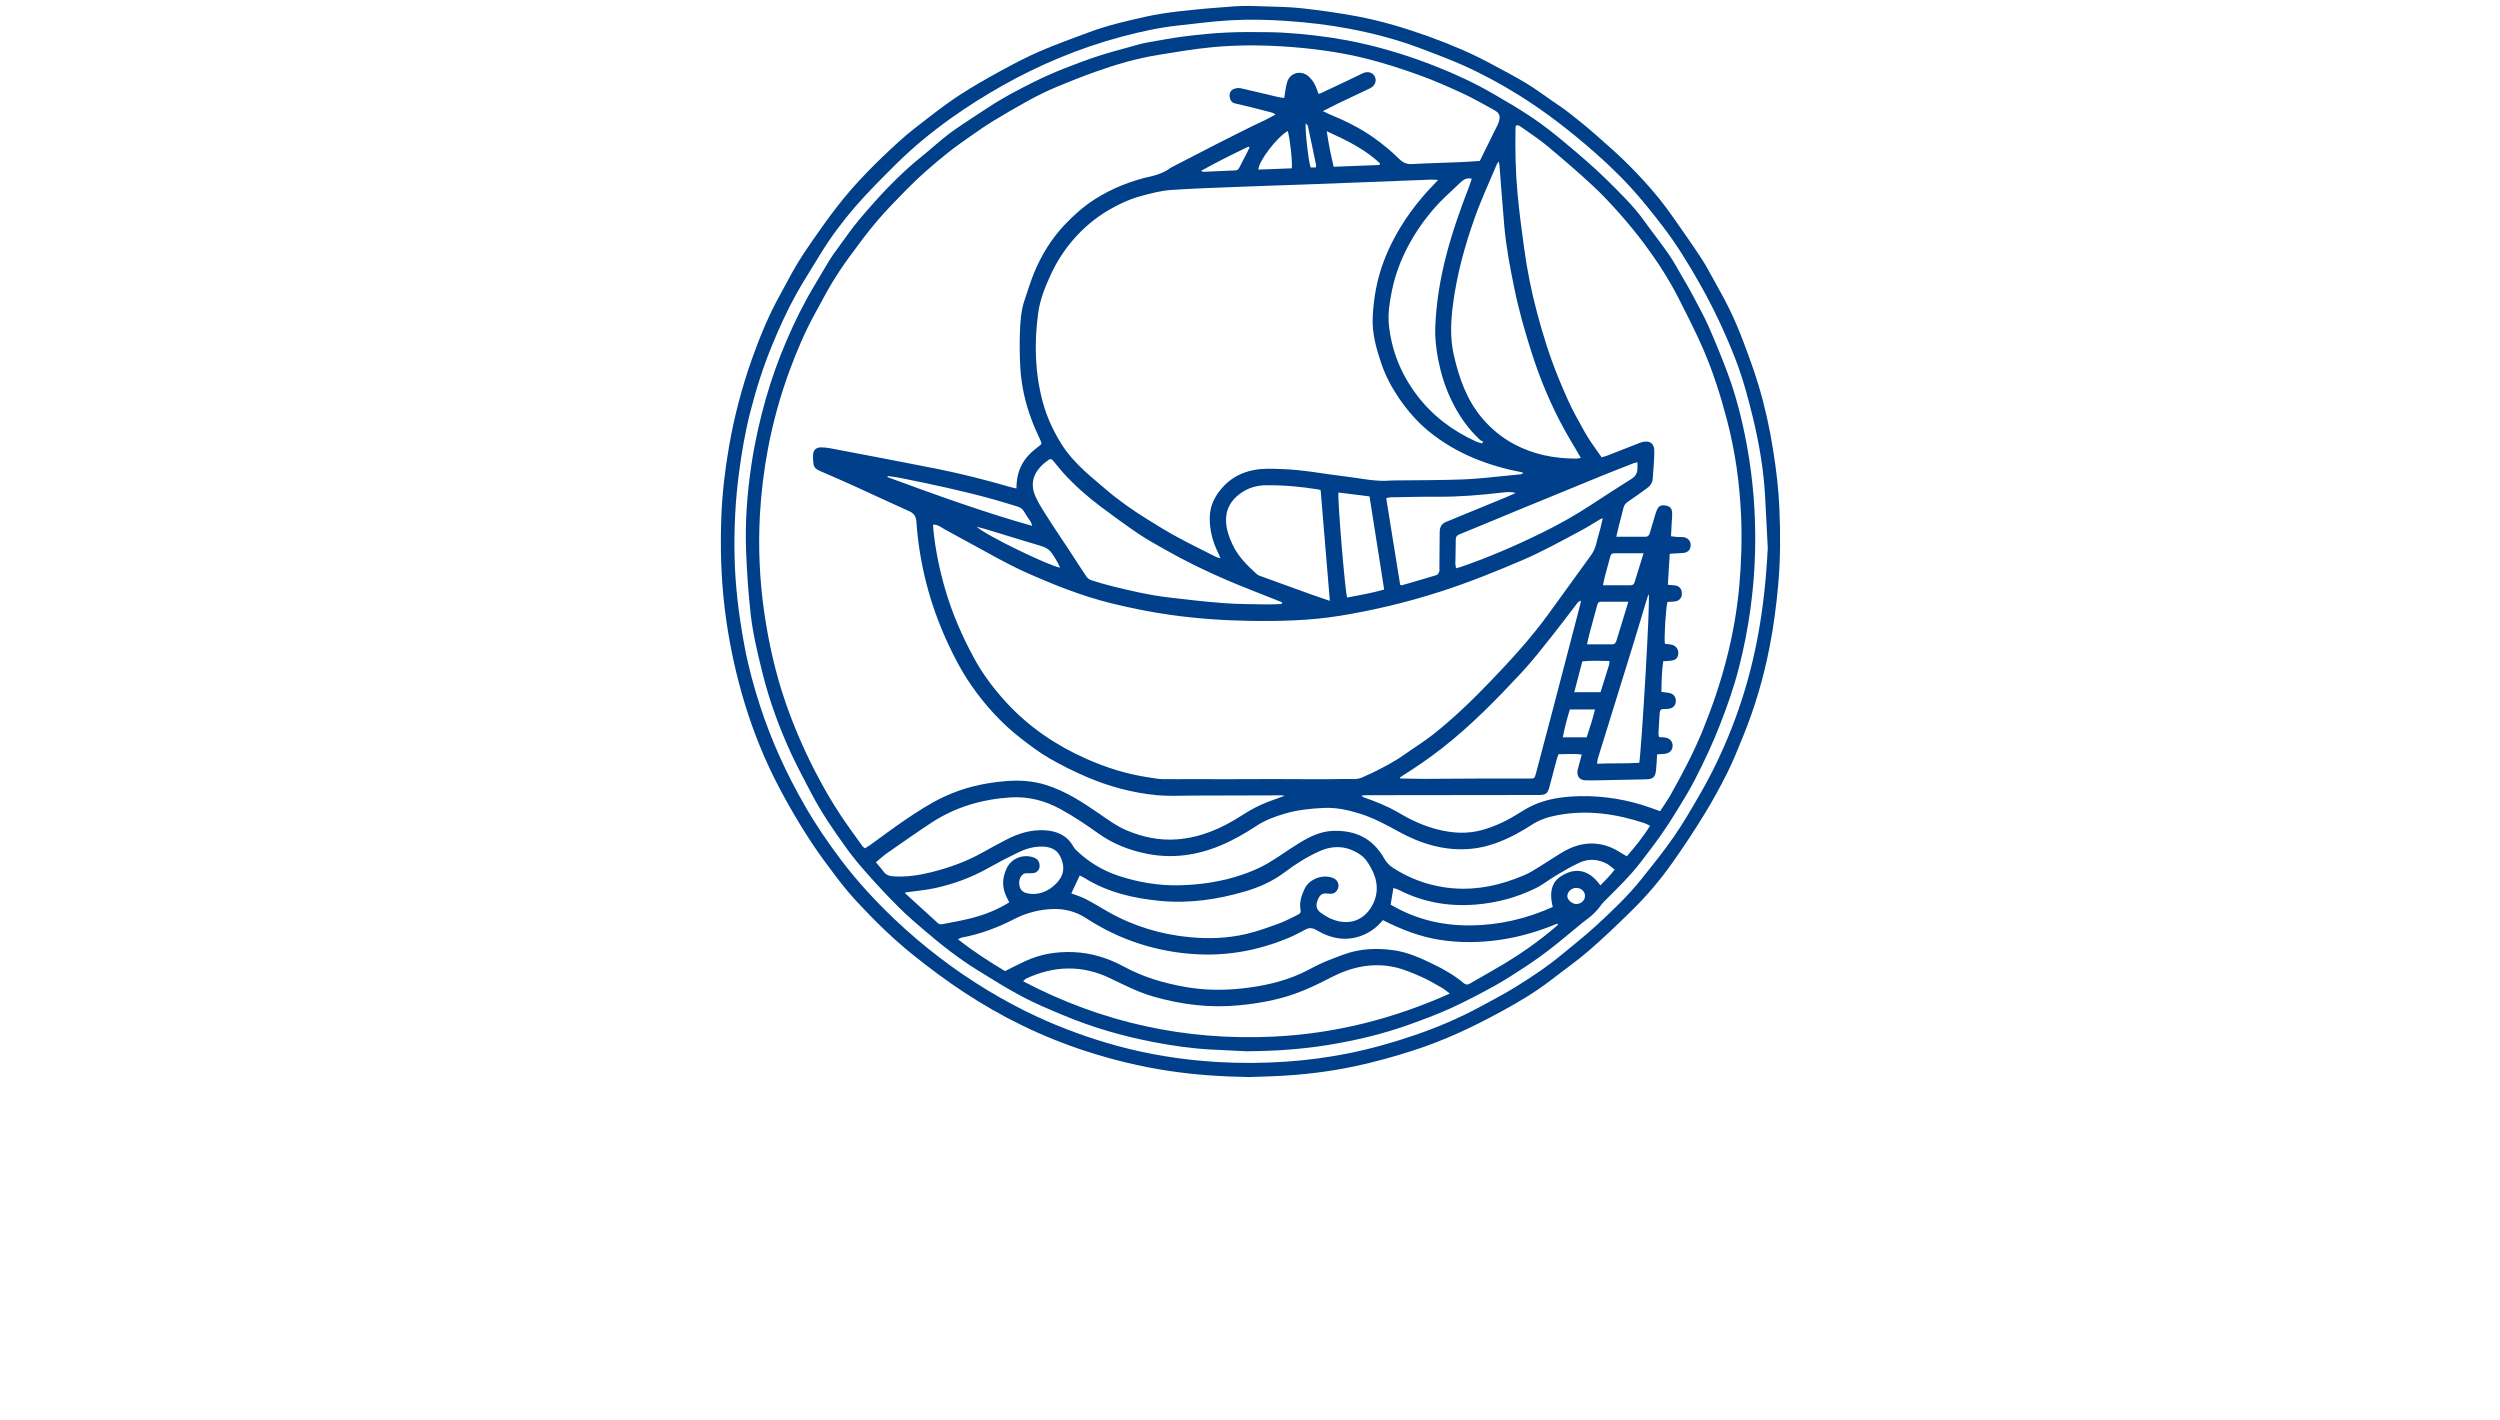 <svg xmlns="http://www.w3.org/2000/svg" width="213" height="121" viewBox="0 0 213 121" fill="none">
<g clip-path="url(#clip0_229_4)">
<path d="M106.566 91.768C104.059 91.73 101.761 91.575 99.478 91.224C97.146 90.865 94.864 90.313 92.619 89.59C90.723 88.979 88.877 88.239 87.084 87.366C85.37 86.534 83.715 85.581 82.117 84.531C80.632 83.553 79.204 82.491 77.818 81.379C76.092 79.991 74.507 78.445 73.001 76.818C72.37 76.137 71.777 75.409 71.213 74.665C70.486 73.712 69.777 72.747 69.117 71.748C68.436 70.719 67.802 69.661 67.196 68.591C66.615 67.563 66.063 66.513 65.561 65.448C64.441 63.056 63.569 60.569 62.91 58.011C62.383 55.97 61.997 53.905 61.743 51.815C61.428 49.202 61.358 46.585 61.461 43.964C61.54 41.978 61.773 40.005 62.113 38.045C62.553 35.507 63.204 33.02 64.063 30.595C64.735 28.697 65.503 26.833 66.49 25.069C66.939 24.27 67.345 23.447 67.814 22.66C68.266 21.904 68.752 21.168 69.254 20.449C69.93 19.483 70.611 18.522 71.333 17.59C72.893 15.57 74.702 13.781 76.582 12.067C77.428 11.298 78.345 10.604 79.254 9.906C80.109 9.25 80.972 8.597 81.876 8.021C82.964 7.327 84.084 6.679 85.217 6.064C86.321 5.462 87.437 4.869 88.59 4.371C89.955 3.777 91.366 3.284 92.76 2.757C94.317 2.172 95.935 1.8 97.549 1.436C98.516 1.219 99.503 1.073 100.491 0.96C102.055 0.784 103.624 0.646 105.192 0.538C106.001 0.483 106.815 0.512 107.628 0.538C108.752 0.575 109.881 0.588 110.997 0.713C112.528 0.885 114.055 1.102 115.57 1.382C117.69 1.775 119.748 2.398 121.777 3.129C123.587 3.782 125.354 4.53 127.047 5.441C128.039 5.976 129.039 6.499 130.006 7.076C130.757 7.527 131.462 8.054 132.188 8.556C132.695 8.903 133.209 9.241 133.69 9.618C134.45 10.211 135.201 10.817 135.923 11.453C136.898 12.31 137.877 13.163 138.79 14.082C139.695 14.989 140.562 15.934 141.367 16.929C142.18 17.937 142.898 19.024 143.645 20.081C144.13 20.771 144.608 21.473 145.064 22.184C145.359 22.644 145.616 23.129 145.881 23.61C146.359 24.483 146.861 25.344 147.296 26.235C147.72 27.1 148.105 27.982 148.446 28.881C148.935 30.169 149.417 31.465 149.815 32.786C150.363 34.604 150.774 36.452 151.068 38.333C151.33 39.984 151.537 41.644 151.603 43.308C151.695 45.473 151.699 47.647 151.504 49.813C151.342 51.61 151.11 53.395 150.761 55.164C150.255 57.755 149.512 60.281 148.516 62.726C148.089 63.771 147.67 64.829 147.168 65.836C146.558 67.057 145.902 68.257 145.188 69.415C144.325 70.819 143.417 72.195 142.466 73.537C141.475 74.937 140.367 76.254 139.147 77.458C137.927 78.662 136.69 79.849 135.396 80.974C134.383 81.856 133.271 82.625 132.209 83.453C130.852 84.506 129.383 85.38 127.881 86.195C125.491 87.499 123.035 88.657 120.433 89.493C118.786 90.024 117.126 90.484 115.441 90.844C113.23 91.316 110.993 91.579 108.736 91.684C107.939 91.722 107.147 91.738 106.549 91.759L106.566 91.768ZM150.612 46.644C150.537 45.176 150.467 43.709 150.384 42.242C150.259 40.018 149.886 37.827 149.367 35.662C148.948 33.923 148.483 32.196 147.832 30.528C146.981 28.35 145.989 26.239 144.836 24.203C143.873 22.506 142.861 20.834 141.67 19.287C140.778 18.125 139.861 16.975 138.873 15.901C137.645 14.567 136.309 13.338 134.919 12.168C133.159 10.684 131.334 9.304 129.383 8.092C127.844 7.134 126.25 6.273 124.595 5.537C123.429 5.019 122.23 4.576 121.035 4.124C119.076 3.38 117.055 2.849 115.001 2.456C113.242 2.118 111.462 1.913 109.674 1.788C108.034 1.67 106.391 1.637 104.752 1.733C103.279 1.821 101.815 2.017 100.35 2.176C98.748 2.348 97.175 2.699 95.624 3.109C93.781 3.598 91.976 4.212 90.213 4.948C88.59 5.625 87.009 6.39 85.474 7.256C83.939 8.121 82.449 9.053 81.018 10.077C79.379 11.248 77.818 12.523 76.387 13.94C75.171 15.144 73.951 16.361 72.831 17.652C71.744 18.911 70.748 20.248 69.88 21.678C69.2 22.803 68.482 23.906 67.843 25.052C67.059 26.461 66.391 27.932 65.777 29.429C65.009 31.297 64.403 33.22 63.905 35.177C63.474 36.874 63.183 38.601 62.955 40.344C62.652 42.635 62.544 44.93 62.582 47.242C62.623 49.875 62.951 52.471 63.432 55.051C63.756 56.786 64.221 58.491 64.768 60.176C65.731 63.14 67.022 65.949 68.569 68.641C69.515 70.288 70.586 71.86 71.735 73.37C73.071 75.121 74.557 76.735 76.15 78.256C78.619 80.606 81.304 82.663 84.217 84.418C85.54 85.217 86.897 85.944 88.3 86.596C90.503 87.617 92.777 88.444 95.113 89.088C97.935 89.861 100.814 90.313 103.736 90.484C105.686 90.597 107.64 90.585 109.595 90.451C111.317 90.334 113.022 90.108 114.715 89.778C116.703 89.389 118.645 88.841 120.562 88.185C122.495 87.525 124.367 86.722 126.163 85.748C127.155 85.213 128.155 84.686 129.114 84.097C130.541 83.215 131.931 82.282 133.221 81.204C134.126 80.447 135.06 79.72 135.927 78.925C137.305 77.654 138.678 76.367 139.852 74.895C140.798 73.712 141.753 72.533 142.612 71.288C143.417 70.126 144.126 68.896 144.836 67.667C146.022 65.615 147.018 63.466 147.84 61.242C148.645 59.068 149.259 56.836 149.703 54.553C150.209 51.941 150.487 49.303 150.616 46.64L150.612 46.644Z" fill="#003F8A"/>





















<path d="M106.366 89.577C105.275 89.523 104.18 89.473 103.088 89.414C101.478 89.326 99.889 89.092 98.308 88.791C95.682 88.29 93.121 87.55 90.648 86.521C89.458 86.024 88.258 85.526 87.117 84.924C85.798 84.226 84.532 83.432 83.263 82.646C82.487 82.165 81.736 81.638 81.009 81.091C80.242 80.514 79.499 79.899 78.764 79.272C78.018 78.637 77.271 77.997 76.578 77.303C75.681 76.413 74.818 75.485 73.98 74.544C73.337 73.825 72.71 73.085 72.146 72.303C71.042 70.778 69.976 69.227 69.105 67.55C68.544 66.472 67.968 65.402 67.453 64.302C66.403 62.045 65.553 59.712 64.951 57.291C64.536 55.619 64.134 53.943 63.947 52.237C63.756 50.494 63.636 48.742 63.569 46.991C63.474 44.55 63.648 42.121 64.005 39.704C64.291 37.756 64.715 35.833 65.258 33.94C65.744 32.255 66.329 30.608 67.022 29.002C67.731 27.347 68.532 25.737 69.466 24.195C69.868 23.526 70.254 22.845 70.665 22.18C70.864 21.854 71.088 21.544 71.316 21.235C71.947 20.378 72.54 19.492 73.229 18.681C74.864 16.749 76.578 14.893 78.557 13.309C79.333 12.686 80.063 12 80.856 11.403C81.648 10.805 82.495 10.278 83.321 9.726C83.624 9.521 83.93 9.329 84.238 9.128C85.487 8.305 86.81 7.619 88.142 6.955C88.956 6.549 89.794 6.185 90.64 5.847C91.594 5.466 92.561 5.107 93.536 4.785C94.478 4.476 95.441 4.229 96.395 3.961C96.827 3.84 97.258 3.711 97.698 3.631C98.79 3.435 99.881 3.23 100.981 3.092C102.146 2.946 103.317 2.829 104.491 2.774C105.682 2.716 106.877 2.724 108.068 2.741C108.927 2.753 109.79 2.803 110.645 2.879C112.474 3.042 114.296 3.301 116.093 3.711C118.226 4.196 120.309 4.856 122.346 5.663C124.01 6.319 125.636 7.072 127.188 7.97C128.334 8.635 129.483 9.3 130.578 10.044C131.549 10.704 132.479 11.436 133.379 12.193C134.574 13.196 135.773 14.208 136.881 15.303C138.002 16.415 139.147 17.51 140.072 18.802C140.761 19.764 141.5 20.683 142.172 21.657C142.624 22.314 142.998 23.02 143.4 23.71C143.678 24.182 143.96 24.655 144.213 25.14C144.682 26.034 145.18 26.925 145.587 27.849C146.164 29.153 146.703 30.478 147.201 31.816C147.927 33.768 148.433 35.791 148.815 37.84C149.375 40.862 149.612 43.918 149.533 46.995C149.45 50.314 148.993 53.579 148.18 56.79C147.757 58.47 147.184 60.105 146.554 61.719C145.919 63.353 145.176 64.933 144.375 66.484C143.927 67.354 143.404 68.19 142.894 69.026C142.471 69.72 142.031 70.41 141.562 71.079C141.018 71.856 140.437 72.609 139.865 73.361C138.902 74.624 137.761 75.719 136.645 76.839C136.446 77.036 136.3 77.282 136.114 77.492C135.939 77.688 135.753 77.88 135.554 78.052C135.305 78.265 135.027 78.449 134.773 78.658C133.923 79.352 133.089 80.067 132.226 80.74C131.52 81.291 130.79 81.818 130.043 82.311C129.159 82.897 128.263 83.478 127.338 83.992C126.105 84.674 124.852 85.33 123.57 85.915C122.408 86.442 121.209 86.885 120.006 87.316C117.765 88.118 115.454 88.657 113.113 89.038C110.885 89.397 108.632 89.548 106.371 89.565L106.366 89.577ZM109.449 67.801C109.329 67.784 109.254 67.763 109.18 67.763C106.644 67.768 104.105 67.78 101.57 67.784C100.59 67.784 99.607 67.843 98.636 67.755C96.528 67.567 94.495 67.015 92.549 66.179C91.47 65.715 90.412 65.188 89.395 64.603C88.565 64.122 87.794 63.533 87.03 62.948C85.358 61.66 83.943 60.105 82.744 58.374C81.93 57.2 81.267 55.929 80.673 54.624C79.196 51.389 78.325 47.998 78.076 44.449C78.043 43.993 77.868 43.73 77.457 43.55C75.926 42.869 74.412 42.154 72.889 41.46C71.876 41 70.86 40.557 69.839 40.118C69.561 39.997 69.345 39.83 69.308 39.516C69.275 39.27 69.258 39.014 69.271 38.768C69.287 38.354 69.524 38.12 69.939 38.116C70.188 38.116 70.437 38.137 70.681 38.183C73.661 38.751 76.64 39.311 79.611 39.901C81.773 40.327 83.906 40.867 86.022 41.481C86.204 41.535 86.391 41.569 86.599 41.619C86.611 41.389 86.611 41.222 86.628 41.059C86.677 40.578 86.794 40.122 87.013 39.679C87.358 38.981 87.893 38.484 88.495 38.032C88.773 37.827 88.777 37.815 88.64 37.505C88.395 36.958 88.138 36.419 87.926 35.858C87.358 34.37 87.005 32.823 86.926 31.23C86.881 30.298 86.86 29.366 86.893 28.434C86.926 27.451 86.98 26.469 87.308 25.524C87.578 24.738 87.814 23.94 88.134 23.175C88.752 21.695 89.586 20.349 90.69 19.17C91.47 18.342 92.312 17.594 93.267 16.983C94.777 16.018 96.429 15.378 98.171 14.998C98.62 14.898 99.018 14.73 99.412 14.521C99.545 14.45 99.653 14.337 99.785 14.27C101.093 13.593 102.404 12.912 103.715 12.243C104.686 11.745 105.665 11.261 106.644 10.771C107.03 10.579 107.425 10.408 107.806 10.22C108.08 10.086 108.342 9.931 108.674 9.756C108.528 9.672 108.466 9.618 108.391 9.597C107.765 9.434 107.138 9.271 106.512 9.116C106.076 9.007 105.64 8.911 105.205 8.807C104.898 8.731 104.798 8.485 104.765 8.205C104.732 7.924 104.864 7.674 105.142 7.573C105.317 7.511 105.532 7.477 105.711 7.519C106.794 7.761 107.873 8.029 108.952 8.28C109.118 8.317 109.288 8.33 109.416 8.347C109.508 7.837 109.537 7.381 109.678 6.959C109.943 6.152 110.914 5.955 111.528 6.541C111.84 6.838 112.051 7.185 112.188 7.586C112.234 7.72 112.288 7.853 112.342 8C112.454 7.966 112.516 7.954 112.574 7.924C113.367 7.552 114.163 7.176 114.952 6.8C115.342 6.616 115.723 6.42 116.113 6.24C116.545 6.043 116.968 6.173 117.143 6.545C117.313 6.913 117.138 7.327 116.723 7.523C115.794 7.966 114.86 8.401 113.935 8.848C113.545 9.036 113.159 9.241 112.711 9.467C112.947 9.58 113.093 9.659 113.242 9.722C114.611 10.286 115.939 10.934 117.143 11.804C117.852 12.318 118.541 12.883 119.163 13.497C119.516 13.848 119.835 14.007 120.325 13.978C121.649 13.902 122.977 13.873 124.3 13.819C124.894 13.794 125.487 13.752 126.08 13.714C126.512 12.841 126.931 11.992 127.346 11.143C127.462 10.905 127.603 10.671 127.686 10.42C127.865 9.868 127.769 9.63 127.271 9.358C126.383 8.873 125.504 8.363 124.587 7.941C123.367 7.377 122.134 6.833 120.873 6.382C119.437 5.868 117.985 5.395 116.508 5.019C114.138 4.421 111.723 4.108 109.284 3.953C107.259 3.828 105.238 3.832 103.221 4.028C101.707 4.175 100.196 4.43 98.694 4.676C96.856 4.973 95.072 5.491 93.321 6.119C92.196 6.52 91.088 6.955 89.989 7.419C89.196 7.753 88.42 8.133 87.661 8.547C86.628 9.112 85.611 9.705 84.603 10.32C83.951 10.717 83.325 11.156 82.702 11.595C82.051 12.051 81.395 12.506 80.773 13.004C79.54 13.99 78.337 15.023 77.233 16.156C76.387 17.025 75.524 17.891 74.74 18.815C73.91 19.789 73.146 20.821 72.387 21.858C71.847 22.594 71.337 23.359 70.864 24.14C70.383 24.935 69.959 25.771 69.507 26.586C68.607 28.204 67.885 29.91 67.246 31.64C66.466 33.768 65.864 35.959 65.436 38.195C65.076 40.102 64.843 42.025 64.739 43.96C64.598 46.665 64.715 49.365 65.096 52.058C65.474 54.708 66.055 57.308 66.926 59.842C67.623 61.861 68.466 63.817 69.445 65.715C70.117 67.019 70.847 68.29 71.656 69.511C72.246 70.397 72.885 71.254 73.503 72.12C73.549 72.182 73.627 72.22 73.698 72.278C73.852 72.182 73.993 72.099 74.13 72.002C75.088 71.313 76.026 70.602 77.001 69.937C78.096 69.189 79.209 68.462 80.412 67.893C82.067 67.111 83.823 66.71 85.636 66.555C86.814 66.455 87.984 66.518 89.13 66.882C90.798 67.408 92.246 68.353 93.669 69.335C94.408 69.845 95.126 70.38 95.956 70.732C97.337 71.321 98.777 71.626 100.271 71.513C102.279 71.363 104.08 70.585 105.765 69.498C106.292 69.16 106.839 68.838 107.412 68.579C108.051 68.286 108.727 68.073 109.441 67.805L109.449 67.801ZM122.508 15.332C122.25 15.316 122.105 15.295 121.964 15.303C119.993 15.378 118.022 15.458 116.047 15.533C114.275 15.6 112.499 15.671 110.728 15.734C109.088 15.792 107.445 15.842 105.806 15.909C103.786 15.993 101.761 16.047 99.744 16.189C98.91 16.248 98.076 16.469 97.263 16.687C96.3 16.946 95.395 17.356 94.528 17.857C93.321 18.555 92.275 19.442 91.37 20.503C90.632 21.369 90.03 22.322 89.545 23.359C89.051 24.421 88.611 25.508 88.453 26.674C88.105 29.232 88.171 31.774 88.852 34.282C89.184 35.516 89.719 36.665 90.383 37.748C90.939 38.659 91.669 39.449 92.453 40.172C93.018 40.691 93.611 41.172 94.192 41.673C95.304 42.631 96.503 43.467 97.744 44.24C98.603 44.775 99.466 45.306 100.358 45.787C101.437 46.372 102.541 46.907 103.632 47.463C103.715 47.505 103.81 47.513 103.989 47.564C103.898 47.355 103.848 47.225 103.786 47.099C103.325 46.176 103.072 45.21 103.068 44.165C103.064 43.024 103.57 42.137 104.308 41.368C104.989 40.662 105.844 40.239 106.823 40.047C107.615 39.892 108.408 39.938 109.201 39.964C111.076 40.022 112.914 40.398 114.773 40.616C115.877 40.745 116.964 40.996 118.084 40.963C118.333 40.954 118.582 40.933 118.831 40.933C120.786 40.908 122.744 40.921 124.694 40.846C126.068 40.791 127.433 40.611 128.802 40.486C129.051 40.465 129.3 40.444 129.545 40.415C129.62 40.407 129.695 40.352 129.798 40.306C129.719 40.269 129.69 40.248 129.661 40.239C126.753 39.679 124.06 38.647 121.728 36.745C120.723 35.925 119.898 34.955 119.172 33.894C118.553 32.982 118.043 32.012 117.686 30.963C117.25 29.68 116.889 28.384 116.956 27.004C117.018 25.7 117.213 24.421 117.591 23.166C117.989 21.85 118.566 20.625 119.267 19.446C119.831 18.497 120.483 17.619 121.192 16.783C121.587 16.315 122.018 15.88 122.516 15.345L122.508 15.332ZM79.499 44.692C79.507 44.876 79.511 45.005 79.524 45.139C79.698 46.87 80.055 48.571 80.54 50.239C81.142 52.296 81.989 54.244 83.018 56.125C83.777 57.513 84.723 58.751 85.785 59.9C87.702 61.969 89.989 63.512 92.549 64.649C94.267 65.414 96.051 65.97 97.918 66.242C98.292 66.296 98.669 66.376 99.047 66.38C99.939 66.397 100.835 66.38 101.727 66.38C102.586 66.38 103.449 66.388 104.308 66.388C105.682 66.388 107.055 66.376 108.429 66.376C109.553 66.376 110.678 66.388 111.802 66.388C112.728 66.388 113.657 66.397 114.582 66.367C115.089 66.35 115.611 66.459 116.101 66.217C116.367 66.083 116.649 65.983 116.914 65.849C117.865 65.381 118.806 64.896 119.674 64.277C120.483 63.7 121.338 63.182 122.118 62.563C123.852 61.192 125.441 59.654 126.973 58.061C128.711 56.251 130.408 54.403 131.89 52.367C133.105 50.699 134.309 49.023 135.52 47.355C135.757 47.029 135.927 46.677 136.014 46.276C136.101 45.87 136.238 45.473 136.342 45.068C136.417 44.784 136.475 44.495 136.554 44.148C136.429 44.203 136.367 44.219 136.313 44.253C135.786 44.566 135.271 44.901 134.728 45.189C133.06 46.08 131.408 46.999 129.665 47.743C127.333 48.742 124.981 49.687 122.562 50.456C119.806 51.334 117.001 52.003 114.151 52.467C111.624 52.877 109.072 52.935 106.516 52.898C104.242 52.864 101.976 52.706 99.723 52.388C98.014 52.15 96.325 51.803 94.653 51.393C92.15 50.774 89.765 49.817 87.416 48.772C86.615 48.416 85.835 48.011 85.059 47.597C83.54 46.782 82.038 45.929 80.52 45.118C80.213 44.955 79.935 44.671 79.478 44.7L79.499 44.692ZM132.778 64.269C132.715 64.448 132.666 64.57 132.632 64.699C132.421 65.485 132.222 66.279 132.006 67.065C131.861 67.6 131.703 67.718 131.163 67.734C131.064 67.734 130.964 67.734 130.865 67.734C126.072 67.739 121.275 67.747 116.483 67.751C116.325 67.751 116.167 67.768 116.014 67.78C116.076 67.889 116.143 67.914 116.213 67.939C117.196 68.29 118.167 68.662 119.076 69.197C120.151 69.833 121.267 70.364 122.487 70.673C123.732 70.987 124.972 71.066 126.221 70.732C127.383 70.418 128.454 69.896 129.466 69.252C129.844 69.013 130.234 68.784 130.641 68.6C131.649 68.144 132.732 67.943 133.823 67.868C135.873 67.73 137.894 67.973 139.865 68.566C140.388 68.725 140.894 68.921 141.442 69.114C141.744 68.646 142.06 68.203 142.33 67.726C143.346 65.928 144.309 64.097 145.089 62.183C146.695 58.236 147.807 54.164 148.189 49.9C148.367 47.898 148.425 45.896 148.338 43.893C148.218 41.163 147.84 38.467 147.151 35.825C146.608 33.739 145.956 31.682 145.097 29.705C144.466 28.254 143.74 26.845 143.027 25.432C142.197 23.794 141.193 22.255 140.101 20.784C139.425 19.876 138.699 19.003 137.952 18.154C137.222 17.335 136.471 16.528 135.666 15.784C134.417 14.634 133.134 13.526 131.831 12.439C131.143 11.867 130.387 11.373 129.657 10.855C129.52 10.759 129.371 10.621 129.155 10.7C129.143 10.767 129.122 10.834 129.122 10.897C129.085 12.77 129.122 14.643 129.296 16.503C129.437 18.062 129.649 19.617 129.86 21.172C130.109 23.024 130.483 24.86 130.964 26.666C131.462 28.547 132.043 30.403 132.786 32.209C133.267 33.379 133.753 34.541 134.375 35.641C134.686 36.188 134.968 36.757 135.305 37.288C135.666 37.861 136.072 38.404 136.458 38.964C136.653 38.906 136.794 38.872 136.935 38.818C137.865 38.459 138.79 38.099 139.715 37.731C140.313 37.497 140.952 37.577 140.948 38.467C140.948 39.232 140.861 39.997 140.815 40.762C140.794 41.126 140.608 41.393 140.325 41.594C139.786 41.983 139.251 42.376 138.699 42.748C138.491 42.89 138.367 43.053 138.313 43.295C138.201 43.78 138.064 44.261 137.939 44.746C137.865 45.047 137.794 45.348 137.707 45.728C138.587 45.728 139.396 45.728 140.205 45.728C140.433 45.728 140.516 45.578 140.57 45.39C140.699 44.942 140.832 44.495 140.969 44.048C141.031 43.839 141.085 43.626 141.176 43.433C141.334 43.095 141.529 43.011 141.902 43.07C142.267 43.128 142.433 43.279 142.462 43.659C142.483 43.922 142.446 44.19 142.433 44.458C142.413 44.855 142.392 45.252 142.371 45.691C142.583 45.716 142.74 45.737 142.902 45.749C143.085 45.762 143.267 45.741 143.446 45.766C143.786 45.812 144.039 46.092 144.047 46.393C144.056 46.782 143.869 47.033 143.487 47.104C143.292 47.137 143.093 47.129 142.894 47.141C142.699 47.154 142.508 47.166 142.263 47.183C142.209 48.082 142.155 48.935 142.101 49.825C142.317 49.842 142.479 49.855 142.641 49.867C143.072 49.909 143.305 50.164 143.296 50.59C143.292 50.971 143.043 51.221 142.632 51.251C142.437 51.267 142.242 51.276 142.068 51.284C141.923 51.794 141.765 54.503 141.852 54.854C142.043 54.875 142.247 54.883 142.437 54.929C142.782 55.005 143.014 55.327 142.993 55.657C142.964 56.062 142.794 56.238 142.363 56.288C142.151 56.313 141.939 56.322 141.707 56.338C141.583 57.225 141.562 58.082 141.554 58.951C141.703 58.968 141.803 58.98 141.898 58.993C142.014 59.01 142.13 59.022 142.242 59.043C142.578 59.114 142.786 59.377 142.782 59.716C142.782 60.067 142.578 60.314 142.222 60.381C142.076 60.406 141.923 60.414 141.778 60.406C141.52 60.389 141.421 60.515 141.404 60.761C141.371 61.33 141.33 61.894 141.3 62.463C141.296 62.571 141.33 62.68 141.35 62.797C141.529 62.81 141.678 62.814 141.827 62.831C142.255 62.881 142.512 63.157 142.508 63.55C142.504 63.934 142.23 64.193 141.79 64.231C141.599 64.248 141.404 64.256 141.184 64.273C141.155 64.733 141.139 65.147 141.101 65.56C141.043 66.204 140.861 66.384 140.226 66.401C138.898 66.434 137.574 66.455 136.246 66.48C135.848 66.489 135.45 66.497 135.051 66.48C134.603 66.459 134.358 66.162 134.396 65.715C134.408 65.585 134.454 65.456 134.487 65.326C134.574 64.996 134.666 64.666 134.765 64.285C134.08 64.198 133.458 64.256 132.798 64.26L132.778 64.269ZM140.583 70.355C140.408 70.272 140.267 70.184 140.114 70.134C137.703 69.335 135.246 68.98 132.719 69.448C131.919 69.595 131.147 69.845 130.454 70.305C130.051 70.569 129.636 70.815 129.213 71.041C128.006 71.685 126.736 72.182 125.367 72.316C123.126 72.533 121.068 71.902 119.126 70.832C118.064 70.247 117.001 69.674 115.835 69.314C114.864 69.013 113.873 68.792 112.852 68.834C111.711 68.88 110.57 68.997 109.462 69.323C108.615 69.57 107.786 69.879 107.051 70.364C106.051 71.024 105.022 71.614 103.91 72.069C101.906 72.889 99.856 73.165 97.727 72.743C96.234 72.446 94.831 71.906 93.586 71.012C92.545 70.268 91.487 69.557 90.362 68.942C89.03 68.211 87.628 67.847 86.117 67.939C83.673 68.09 81.387 68.758 79.329 70.113C78.055 70.953 76.806 71.831 75.553 72.705C75.233 72.931 74.947 73.202 74.627 73.47C74.864 73.758 75.084 73.988 75.266 74.243C75.482 74.544 75.764 74.645 76.117 74.665C77.204 74.732 78.275 74.582 79.32 74.319C80.835 73.938 82.304 73.424 83.673 72.655C84.354 72.274 85.038 71.902 85.731 71.543C86.777 70.999 87.877 70.661 89.072 70.744C90.092 70.815 90.931 71.192 91.453 72.132C91.511 72.233 91.582 72.329 91.665 72.408C92.719 73.432 93.939 74.176 95.337 74.632C97.01 75.175 98.727 75.468 100.478 75.426C102.304 75.385 104.113 75.117 105.852 74.519C106.582 74.268 107.313 73.963 107.981 73.574C108.943 73.023 109.831 72.341 110.786 71.773C111.624 71.267 112.503 70.84 113.52 70.794C115.458 70.711 116.943 71.409 117.923 73.123C118.113 73.453 118.342 73.716 118.653 73.921C120.01 74.803 121.491 75.368 123.084 75.602C125.147 75.907 127.151 75.602 129.093 74.874C129.574 74.695 130.056 74.507 130.5 74.247C131.371 73.737 132.205 73.165 133.068 72.642C134.408 71.831 135.823 71.597 137.3 72.224C137.736 72.408 138.134 72.688 138.603 72.96C139.292 72.161 139.985 71.325 140.578 70.364L140.583 70.355ZM85.628 82.738C86.229 82.437 86.756 82.165 87.292 81.914C88.611 81.291 90.014 81.062 91.453 81.12C92.997 81.183 94.445 81.638 95.81 82.383C97.429 83.265 99.18 83.766 100.985 84.088C102.595 84.373 104.209 84.389 105.835 84.214C107.557 84.025 109.234 83.666 110.823 82.951C111.425 82.679 111.993 82.337 112.595 82.069C113.201 81.797 113.819 81.567 114.441 81.338C115.86 80.811 117.321 80.752 118.802 80.97C120.001 81.145 121.089 81.651 122.163 82.174C123.055 82.608 123.923 83.102 124.69 83.75C124.844 83.879 124.997 83.933 125.188 83.825C126.192 83.244 127.205 82.684 128.201 82.086C129.707 81.174 131.143 80.159 132.487 79.013C132.574 78.938 132.661 78.863 132.744 78.787C132.724 78.754 132.707 78.721 132.686 78.687C131.105 79.352 129.475 79.832 127.782 80.075C126.064 80.322 124.35 80.343 122.628 80.067C120.927 79.795 119.35 79.172 117.819 78.394C117.375 78.938 116.877 79.327 116.3 79.594C114.869 80.259 113.483 80.025 112.172 79.251C111.823 79.047 111.557 79.017 111.217 79.201C110.723 79.469 110.217 79.732 109.698 79.945C107.225 80.961 104.657 81.446 101.976 81.304C100.292 81.216 98.657 80.915 97.055 80.397C95.454 79.879 93.956 79.151 92.541 78.231C91.669 77.663 90.707 77.408 89.661 77.45C88.516 77.496 87.428 77.78 86.416 78.302C84.993 79.038 83.507 79.59 81.935 79.883C81.847 79.899 81.769 79.958 81.623 80.025C82.93 81.066 84.283 81.927 85.628 82.738ZM127.686 13.76C127.591 13.902 127.558 13.94 127.537 13.982C126.906 15.487 126.213 16.967 125.665 18.505C124.802 20.926 124.118 23.409 123.79 25.967C123.607 27.38 123.541 28.797 123.856 30.206C124.3 32.175 124.948 34.048 126.275 35.624C127.051 36.54 127.956 37.284 129.002 37.844C130.645 38.718 132.421 39.073 134.271 39.073C134.396 39.073 134.516 39.04 134.682 39.014C134.587 38.839 134.516 38.709 134.441 38.584C134.064 37.936 133.67 37.3 133.309 36.644C132.163 34.566 131.246 32.384 130.52 30.123C129.939 28.308 129.412 26.477 129.031 24.613C128.661 22.815 128.313 21.009 128.159 19.178C128.014 17.481 127.89 15.784 127.753 14.086C127.748 14.011 127.724 13.936 127.69 13.76H127.686ZM123.528 84.653C123.242 84.444 123.06 84.276 122.848 84.159C122.255 83.825 121.67 83.474 121.047 83.202C120.333 82.893 119.607 82.575 118.852 82.408C116.943 81.985 115.126 82.383 113.412 83.273C112.396 83.8 111.371 84.301 110.288 84.682C108.761 85.217 107.188 85.493 105.578 85.652C103.08 85.894 100.649 85.593 98.254 84.903C96.96 84.531 95.773 83.917 94.561 83.336C92.209 82.207 89.814 82.266 87.449 83.365C87.358 83.407 87.287 83.499 87.167 83.603C93.902 87.14 100.997 88.678 108.512 88.319C113.719 88.068 118.678 86.818 123.528 84.653ZM91.275 76.116C91.698 76.279 92.113 76.396 92.491 76.593C93.138 76.927 93.76 77.312 94.395 77.675C96.578 78.917 98.927 79.624 101.416 79.853C103.014 80 104.603 79.945 106.163 79.578C107.126 79.352 108.068 79.009 109.001 78.67C109.545 78.474 110.051 78.185 110.574 77.935C110.732 77.859 110.852 77.755 110.81 77.546C110.682 76.889 110.881 76.296 111.155 75.719C111.566 74.862 112.769 74.431 113.632 74.833C114.08 75.042 114.18 75.594 113.84 75.953C113.645 76.158 113.42 76.175 113.155 76.137C112.674 76.07 112.458 76.212 112.275 76.664C112.084 77.132 112.138 77.462 112.495 77.738C112.972 78.106 113.503 78.378 114.101 78.499C115.416 78.766 116.371 78.123 116.902 77.165C117.499 76.091 117.391 74.975 116.794 73.917C116.574 73.528 116.342 73.14 115.964 72.868C114.852 72.074 113.661 71.969 112.429 72.521C111.379 72.989 110.404 73.6 109.487 74.293C108.462 75.067 107.321 75.585 106.109 75.941C103.736 76.639 101.321 76.994 98.839 76.756C96.557 76.534 94.358 76.032 92.383 74.791C92.263 74.716 92.126 74.661 91.993 74.594C91.744 75.121 91.516 75.61 91.275 76.116ZM109.196 51.456L109.234 51.318C109.072 51.251 108.906 51.188 108.744 51.121C107.358 50.565 105.964 50.038 104.591 49.453C102.794 48.68 101.03 47.827 99.329 46.861C98.566 46.426 97.785 46.008 97.059 45.519C95.935 44.758 94.831 43.956 93.744 43.136C92.615 42.288 91.557 41.347 90.603 40.302C90.312 39.984 90.051 39.637 89.773 39.307C89.665 39.178 89.549 39.04 89.358 39.169C88.308 39.892 87.594 40.929 88.238 42.334C88.582 43.086 89.063 43.776 89.507 44.478C89.98 45.222 90.483 45.946 90.968 46.686C91.499 47.492 92.014 48.308 92.553 49.11C92.648 49.248 92.81 49.378 92.972 49.432C93.57 49.624 94.175 49.804 94.785 49.951C96.346 50.335 97.91 50.707 99.507 50.895C101.101 51.079 102.698 51.272 104.3 51.389C105.52 51.481 106.748 51.472 107.972 51.497C108.379 51.506 108.79 51.472 109.201 51.46L109.196 51.456ZM119.275 66.242C119.284 66.271 119.288 66.296 119.296 66.326C120.001 66.338 120.703 66.359 121.408 66.359C123.064 66.355 124.724 66.334 126.379 66.33C127.69 66.326 128.997 66.334 130.309 66.334C130.736 66.334 130.753 66.317 130.869 65.874C131.367 63.989 131.869 62.103 132.363 60.218C133.097 57.408 133.832 54.599 134.562 51.79C134.616 51.589 134.661 51.385 134.707 51.18C134.549 51.221 134.458 51.288 134.392 51.376C133.67 52.313 132.968 53.261 132.23 54.185C131.4 55.226 130.583 56.284 129.678 57.258C127.545 59.549 125.363 61.79 122.889 63.725C121.798 64.578 120.67 65.356 119.499 66.087C119.421 66.137 119.35 66.192 119.275 66.242ZM125.4 15.232C124.993 15.123 124.715 15.282 124.466 15.516C124.002 15.947 123.541 16.377 123.084 16.816C122.006 17.866 121.084 19.049 120.321 20.345C119.516 21.716 118.914 23.179 118.595 24.751C118.4 25.716 118.234 26.699 118.333 27.686C118.562 29.88 119.367 31.862 120.678 33.613C122.022 35.407 123.761 36.719 125.798 37.635C125.948 37.702 126.109 37.731 126.267 37.777C126.3 37.727 126.333 37.673 126.367 37.622C126.28 37.577 126.172 37.547 126.101 37.48C125.035 36.498 124.234 35.315 123.62 34.011C123.118 32.953 122.769 31.837 122.545 30.687C122.358 29.734 122.246 28.777 122.288 27.802C122.371 25.758 122.703 23.756 123.213 21.783C123.728 19.793 124.408 17.861 125.147 15.951C125.234 15.721 125.309 15.487 125.392 15.24L125.4 15.232ZM113.304 51.201C113.039 47.994 112.777 44.88 112.52 41.77C112.445 41.74 112.404 41.715 112.358 41.707C110.869 41.464 109.366 41.326 107.856 41.343C107.072 41.351 106.342 41.569 105.707 42.02C104.869 42.614 104.395 43.421 104.462 44.487C104.503 45.164 104.723 45.783 105.01 46.393C105.487 47.421 106.271 48.182 107.084 48.922C107.18 49.006 107.313 49.056 107.437 49.098C108.852 49.612 110.271 50.126 111.686 50.636C112.18 50.816 112.682 50.979 113.308 51.192L113.304 51.201ZM139.508 39.391C139.383 39.42 139.284 39.428 139.197 39.462C138.271 39.825 137.346 40.181 136.425 40.557C133.985 41.552 131.553 42.551 129.118 43.554C127.524 44.211 125.939 44.88 124.342 45.528C124.122 45.615 124.031 45.733 124.031 45.967C124.031 46.652 124.006 47.334 123.997 48.019C123.997 48.145 124.031 48.27 124.055 48.416C124.197 48.379 124.292 48.358 124.383 48.329C126.798 47.505 129.138 46.493 131.429 45.365C132.84 44.671 134.213 43.901 135.529 43.036C136.678 42.284 137.832 41.535 138.993 40.808C139.359 40.578 139.525 40.281 139.512 39.859C139.512 39.729 139.512 39.596 139.512 39.395L139.508 39.391ZM119.288 49.813C119.392 49.859 119.408 49.871 119.421 49.871C120.421 49.583 121.425 49.294 122.416 48.989C122.508 48.96 122.578 48.809 122.624 48.697C122.657 48.609 122.636 48.5 122.636 48.4C122.645 47.38 122.657 46.364 122.661 45.344C122.661 44.938 122.806 44.629 123.197 44.47C124.927 43.759 126.657 43.049 128.387 42.334C128.636 42.229 128.885 42.116 129.134 42.004C128.728 41.878 128.342 41.928 127.952 41.97C126.122 42.183 124.292 42.338 122.445 42.321C121.118 42.313 119.79 42.35 118.466 42.371C118.358 42.371 118.255 42.413 118.105 42.447C118.504 44.93 118.898 47.38 119.292 49.813H119.288ZM77.121 76.037C77.121 76.062 77.113 76.108 77.134 76.124C78.063 76.977 78.997 77.83 79.935 78.674C80.005 78.737 80.15 78.766 80.25 78.746C81.08 78.587 81.914 78.445 82.727 78.236C83.868 77.943 84.964 77.525 85.989 76.877C85.93 76.764 85.881 76.659 85.827 76.559C85.358 75.69 85.346 74.829 85.794 73.934C86.196 73.127 87.196 72.713 88.13 73.081C88.395 73.186 88.549 73.399 88.574 73.696C88.599 73.997 88.462 74.235 88.2 74.348C88.03 74.419 87.819 74.385 87.624 74.402C87.482 74.415 87.304 74.385 87.204 74.457C86.897 74.682 86.798 75.021 86.848 75.389C86.897 75.748 87.072 75.991 87.453 76.091C88.412 76.35 89.499 75.928 90.204 75.029C90.727 74.36 90.673 73.666 90.333 72.968C90.03 72.35 89.466 72.145 88.806 72.128C88.055 72.111 87.362 72.329 86.702 72.65C85.868 73.056 85.043 73.482 84.238 73.938C82.794 74.753 81.258 75.322 79.653 75.669C78.831 75.849 77.984 75.915 77.121 76.037ZM132.296 77.282C131.856 75.493 132.553 74.845 133.338 74.461C134.537 73.871 135.554 74.31 136.35 75.435C136.782 74.992 137.193 74.594 137.57 74.093C137.329 73.909 137.139 73.716 136.915 73.595C136.168 73.202 135.371 73.14 134.607 73.482C133.914 73.792 133.259 74.189 132.603 74.573C132.002 74.929 131.454 75.376 130.831 75.681C129.221 76.471 127.512 76.927 125.724 77.069C123.425 77.253 121.23 76.873 119.163 75.811C119.035 75.744 118.889 75.715 118.719 75.656C118.64 76.141 118.566 76.597 118.483 77.073C120.574 78.315 122.844 78.859 125.234 78.846C127.695 78.833 130.051 78.282 132.292 77.274L132.296 77.282ZM140.466 50.607C140.412 50.762 140.35 50.912 140.305 51.071C139.91 52.375 139.525 53.684 139.122 54.988C138.13 58.199 137.13 61.405 136.139 64.616C136.097 64.749 136.097 64.892 136.072 65.071C137.313 65.009 138.5 65.071 139.666 64.988C139.848 63.905 140.632 51.033 140.466 50.607ZM116.682 42.292C115.786 42.179 114.906 42.07 114.039 41.962C113.939 42.451 114.611 50.515 114.777 50.912C115.815 50.711 116.865 50.532 117.931 50.231C117.512 47.559 117.101 44.942 116.682 42.288V42.292ZM87.939 44.813C87.885 44.637 87.877 44.554 87.839 44.491C87.653 44.198 87.433 43.918 87.267 43.613C87.134 43.371 86.947 43.237 86.702 43.161C86.051 42.965 85.404 42.76 84.748 42.576C82.097 41.832 79.403 41.264 76.706 40.72C76.528 40.682 76.345 40.657 76.167 40.628C75.989 40.603 75.81 40.582 75.632 40.557C75.627 40.591 75.623 40.624 75.619 40.653C79.665 42.142 83.719 43.609 87.947 44.809L87.939 44.813ZM138.74 51.267C137.898 51.267 137.139 51.267 136.379 51.267C136.168 51.267 136.122 51.418 136.072 51.593C135.852 52.43 135.62 53.257 135.396 54.093C135.329 54.34 135.28 54.591 135.213 54.896C135.981 54.896 136.674 54.896 137.363 54.896C137.628 54.896 137.686 54.704 137.744 54.511C137.931 53.91 138.114 53.303 138.3 52.697C138.437 52.254 138.57 51.811 138.736 51.263L138.74 51.267ZM140.027 47.141C139.118 47.141 138.309 47.141 137.504 47.141C137.3 47.141 137.234 47.279 137.184 47.459C137.043 48.007 136.885 48.55 136.74 49.094C136.678 49.328 136.637 49.562 136.574 49.863C137.404 49.863 138.163 49.863 138.923 49.863C139.085 49.863 139.205 49.804 139.259 49.629C139.5 48.834 139.749 48.044 140.031 47.141H140.027ZM117.528 14.061C117.545 14.011 117.562 13.965 117.578 13.915C116.284 12.707 114.723 11.946 113.039 11.181C113.196 12.26 113.391 13.225 113.628 14.208C114.96 14.158 116.246 14.107 117.528 14.057V14.061ZM137.122 56.317C136.321 56.297 135.57 56.276 134.815 56.347C134.578 57.245 134.358 58.094 134.126 58.976H136.367C136.62 58.161 136.865 57.383 137.105 56.602C137.122 56.543 137.114 56.472 137.126 56.317H137.122ZM109.719 11.16C108.794 11.691 107.25 13.698 107.213 14.45C108.167 14.412 109.118 14.375 110.059 14.341C110.134 13.886 109.914 11.854 109.719 11.16ZM83.217 44.876C83.86 45.549 89.449 48.253 90.317 48.362C90.238 48.195 90.175 48.044 90.097 47.906C89.4 46.707 89.4 46.719 88.051 46.322C86.769 45.942 85.491 45.54 84.209 45.151C83.881 45.051 83.545 44.968 83.217 44.876ZM135.184 62.818C135.437 62.024 135.703 61.267 135.894 60.448H133.749C133.512 61.23 133.309 61.995 133.151 62.818H135.184ZM102.317 14.559C102.454 14.609 102.499 14.643 102.541 14.638C103.449 14.597 104.358 14.55 105.267 14.517C105.474 14.509 105.541 14.375 105.62 14.22C105.823 13.819 106.03 13.426 106.238 13.025C106.317 12.874 106.387 12.72 106.462 12.565C106.433 12.54 106.404 12.519 106.375 12.494C105.026 13.129 103.694 13.802 102.321 14.559H102.317ZM134.296 77.023C134.707 77.023 135.043 76.714 135.043 76.325C135.043 75.966 134.724 75.66 134.329 75.648C133.902 75.635 133.533 75.97 133.537 76.363C133.537 76.668 133.948 77.023 134.296 77.023ZM112.109 14.27C112.122 14.162 112.138 14.112 112.13 14.066C111.902 12.958 111.674 11.846 111.433 10.738C111.416 10.663 111.329 10.604 111.25 10.512C111.163 10.922 111.487 13.802 111.665 14.27H112.105H112.109Z" fill="#003F8A"/>
</g>
<defs>
<clipPath id="clip0_229_4">
<rect width="212.683" height="120" fill="white" transform="translate(0 0.5)"/>
</clipPath>
</defs>
</svg>
